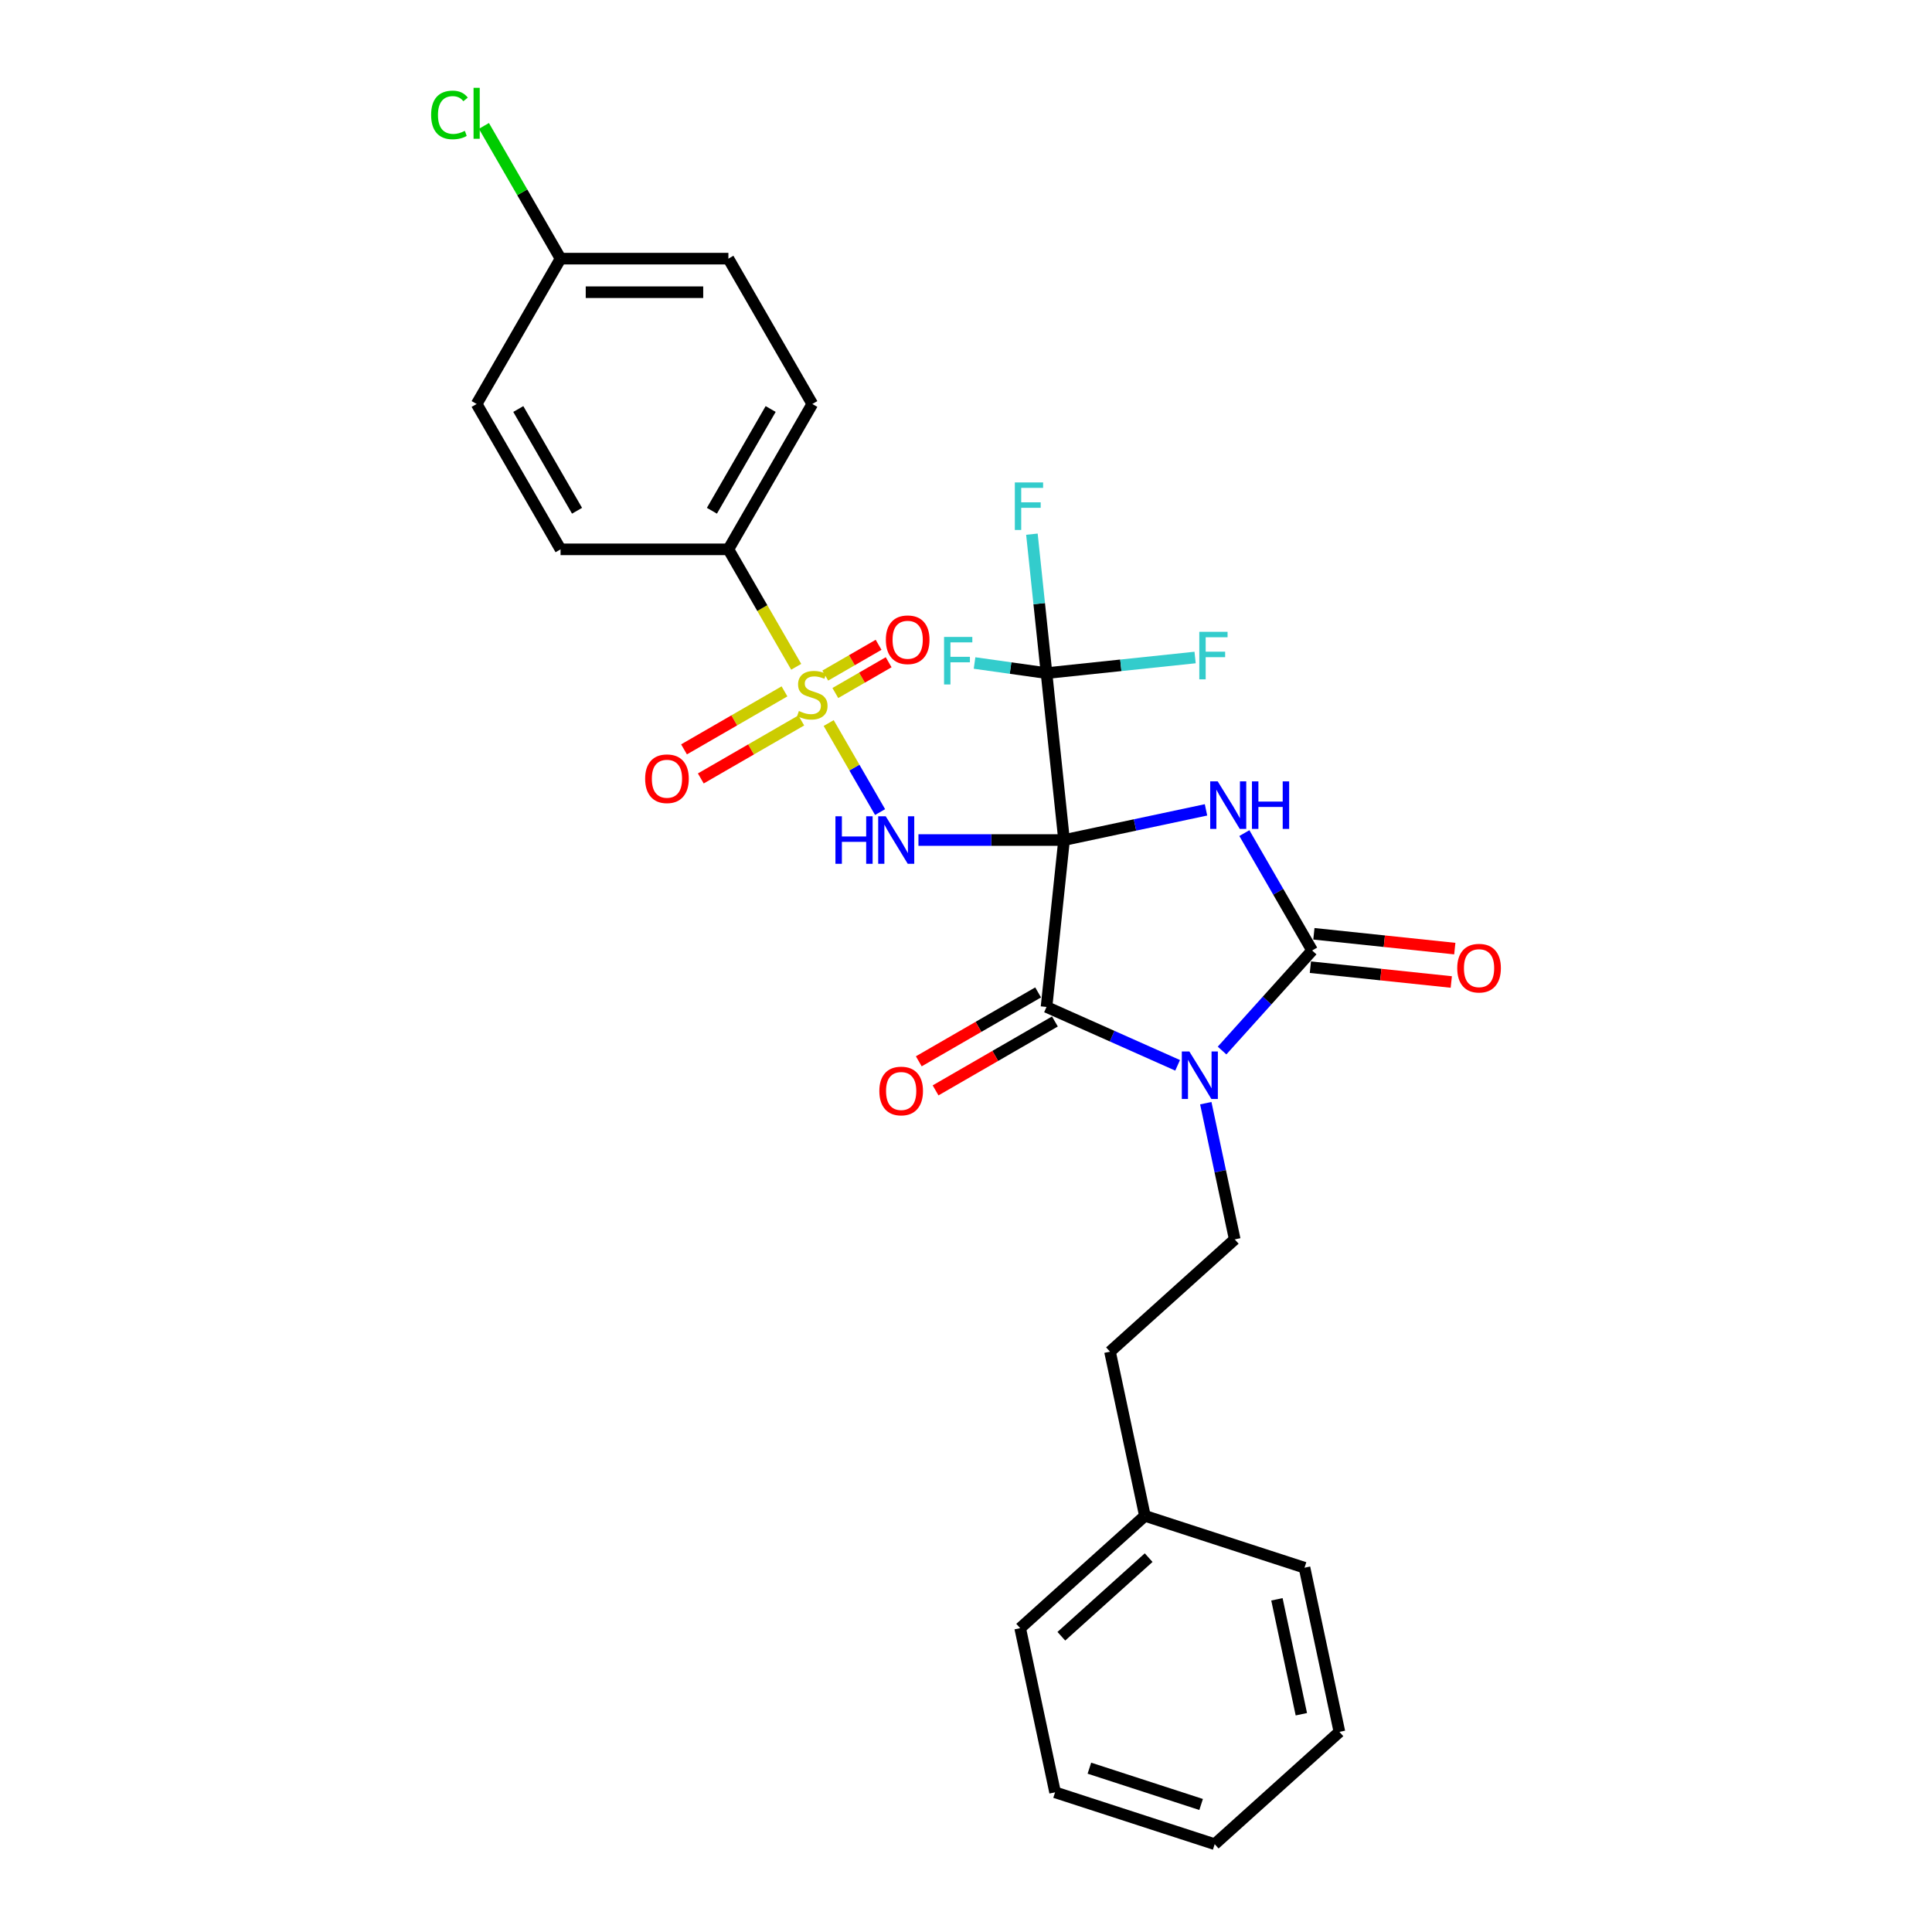 <?xml version='1.0' encoding='iso-8859-1'?>
<svg version='1.1' baseProfile='full'
              xmlns='http://www.w3.org/2000/svg'
                      xmlns:rdkit='http://www.rdkit.org/xml'
                      xmlns:xlink='http://www.w3.org/1999/xlink'
                  xml:space='preserve'
width='1000px' height='1000px' viewBox='0 0 1000 1000'>
<!-- END OF HEADER -->
<rect style='opacity:1.0;fill:#FFFFFF;stroke:none' width='1000' height='1000' x='0' y='0'> </rect>
<path class='bond-0' d='M 550.755,434.801 L 587.491,426.993' style='fill:none;fill-rule:evenodd;stroke:#000000;stroke-width:6px;stroke-linecap:butt;stroke-linejoin:miter;stroke-opacity:1' />
<path class='bond-0' d='M 587.491,426.993 L 624.226,419.185' style='fill:none;fill-rule:evenodd;stroke:#0000FF;stroke-width:6px;stroke-linecap:butt;stroke-linejoin:miter;stroke-opacity:1' />
<path class='bond-2' d='M 550.755,434.801 L 513.071,434.801' style='fill:none;fill-rule:evenodd;stroke:#000000;stroke-width:6px;stroke-linecap:butt;stroke-linejoin:miter;stroke-opacity:1' />
<path class='bond-2' d='M 513.071,434.801 L 475.387,434.801' style='fill:none;fill-rule:evenodd;stroke:#0000FF;stroke-width:6px;stroke-linecap:butt;stroke-linejoin:miter;stroke-opacity:1' />
<path class='bond-4' d='M 550.755,434.801 L 541.675,521.196' style='fill:none;fill-rule:evenodd;stroke:#000000;stroke-width:6px;stroke-linecap:butt;stroke-linejoin:miter;stroke-opacity:1' />
<path class='bond-6' d='M 550.755,434.801 L 541.675,348.407' style='fill:none;fill-rule:evenodd;stroke:#000000;stroke-width:6px;stroke-linecap:butt;stroke-linejoin:miter;stroke-opacity:1' />
<path class='bond-5' d='M 644.083,431.213 L 661.623,461.592' style='fill:none;fill-rule:evenodd;stroke:#0000FF;stroke-width:6px;stroke-linecap:butt;stroke-linejoin:miter;stroke-opacity:1' />
<path class='bond-5' d='M 661.623,461.592 L 679.163,491.972' style='fill:none;fill-rule:evenodd;stroke:#000000;stroke-width:6px;stroke-linecap:butt;stroke-linejoin:miter;stroke-opacity:1' />
<path class='bond-1' d='M 609.533,551.409 L 575.604,536.302' style='fill:none;fill-rule:evenodd;stroke:#0000FF;stroke-width:6px;stroke-linecap:butt;stroke-linejoin:miter;stroke-opacity:1' />
<path class='bond-1' d='M 575.604,536.302 L 541.675,521.196' style='fill:none;fill-rule:evenodd;stroke:#000000;stroke-width:6px;stroke-linecap:butt;stroke-linejoin:miter;stroke-opacity:1' />
<path class='bond-7' d='M 624.111,571.002 L 631.604,606.252' style='fill:none;fill-rule:evenodd;stroke:#0000FF;stroke-width:6px;stroke-linecap:butt;stroke-linejoin:miter;stroke-opacity:1' />
<path class='bond-7' d='M 631.604,606.252 L 639.096,641.501' style='fill:none;fill-rule:evenodd;stroke:#000000;stroke-width:6px;stroke-linecap:butt;stroke-linejoin:miter;stroke-opacity:1' />
<path class='bond-29' d='M 632.537,543.756 L 655.85,517.864' style='fill:none;fill-rule:evenodd;stroke:#0000FF;stroke-width:6px;stroke-linecap:butt;stroke-linejoin:miter;stroke-opacity:1' />
<path class='bond-29' d='M 655.85,517.864 L 679.163,491.972' style='fill:none;fill-rule:evenodd;stroke:#000000;stroke-width:6px;stroke-linecap:butt;stroke-linejoin:miter;stroke-opacity:1' />
<path class='bond-3' d='M 455.529,420.329 L 442.227,397.289' style='fill:none;fill-rule:evenodd;stroke:#0000FF;stroke-width:6px;stroke-linecap:butt;stroke-linejoin:miter;stroke-opacity:1' />
<path class='bond-3' d='M 442.227,397.289 L 428.925,374.25' style='fill:none;fill-rule:evenodd;stroke:#CCCC00;stroke-width:6px;stroke-linecap:butt;stroke-linejoin:miter;stroke-opacity:1' />
<path class='bond-8' d='M 412.114,345.132 L 394.564,314.735' style='fill:none;fill-rule:evenodd;stroke:#CCCC00;stroke-width:6px;stroke-linecap:butt;stroke-linejoin:miter;stroke-opacity:1' />
<path class='bond-8' d='M 394.564,314.735 L 377.015,284.337' style='fill:none;fill-rule:evenodd;stroke:#000000;stroke-width:6px;stroke-linecap:butt;stroke-linejoin:miter;stroke-opacity:1' />
<path class='bond-9' d='M 406.047,357.854 L 380.048,372.865' style='fill:none;fill-rule:evenodd;stroke:#CCCC00;stroke-width:6px;stroke-linecap:butt;stroke-linejoin:miter;stroke-opacity:1' />
<path class='bond-9' d='M 380.048,372.865 L 354.049,387.875' style='fill:none;fill-rule:evenodd;stroke:#FF0000;stroke-width:6px;stroke-linecap:butt;stroke-linejoin:miter;stroke-opacity:1' />
<path class='bond-9' d='M 414.734,372.901 L 388.735,387.911' style='fill:none;fill-rule:evenodd;stroke:#CCCC00;stroke-width:6px;stroke-linecap:butt;stroke-linejoin:miter;stroke-opacity:1' />
<path class='bond-9' d='M 388.735,387.911 L 362.736,402.922' style='fill:none;fill-rule:evenodd;stroke:#FF0000;stroke-width:6px;stroke-linecap:butt;stroke-linejoin:miter;stroke-opacity:1' />
<path class='bond-10' d='M 432.369,358.707 L 446.167,350.74' style='fill:none;fill-rule:evenodd;stroke:#CCCC00;stroke-width:6px;stroke-linecap:butt;stroke-linejoin:miter;stroke-opacity:1' />
<path class='bond-10' d='M 446.167,350.74 L 459.966,342.773' style='fill:none;fill-rule:evenodd;stroke:#FF0000;stroke-width:6px;stroke-linecap:butt;stroke-linejoin:miter;stroke-opacity:1' />
<path class='bond-10' d='M 427.156,349.679 L 440.955,341.712' style='fill:none;fill-rule:evenodd;stroke:#CCCC00;stroke-width:6px;stroke-linecap:butt;stroke-linejoin:miter;stroke-opacity:1' />
<path class='bond-10' d='M 440.955,341.712 L 454.754,333.745' style='fill:none;fill-rule:evenodd;stroke:#FF0000;stroke-width:6px;stroke-linecap:butt;stroke-linejoin:miter;stroke-opacity:1' />
<path class='bond-12' d='M 537.331,513.673 L 506.448,531.503' style='fill:none;fill-rule:evenodd;stroke:#000000;stroke-width:6px;stroke-linecap:butt;stroke-linejoin:miter;stroke-opacity:1' />
<path class='bond-12' d='M 506.448,531.503 L 475.564,549.334' style='fill:none;fill-rule:evenodd;stroke:#FF0000;stroke-width:6px;stroke-linecap:butt;stroke-linejoin:miter;stroke-opacity:1' />
<path class='bond-12' d='M 546.018,528.719 L 515.135,546.55' style='fill:none;fill-rule:evenodd;stroke:#000000;stroke-width:6px;stroke-linecap:butt;stroke-linejoin:miter;stroke-opacity:1' />
<path class='bond-12' d='M 515.135,546.55 L 484.251,564.38' style='fill:none;fill-rule:evenodd;stroke:#FF0000;stroke-width:6px;stroke-linecap:butt;stroke-linejoin:miter;stroke-opacity:1' />
<path class='bond-11' d='M 678.255,500.612 L 714.719,504.444' style='fill:none;fill-rule:evenodd;stroke:#000000;stroke-width:6px;stroke-linecap:butt;stroke-linejoin:miter;stroke-opacity:1' />
<path class='bond-11' d='M 714.719,504.444 L 751.184,508.277' style='fill:none;fill-rule:evenodd;stroke:#FF0000;stroke-width:6px;stroke-linecap:butt;stroke-linejoin:miter;stroke-opacity:1' />
<path class='bond-11' d='M 680.071,483.333 L 716.536,487.165' style='fill:none;fill-rule:evenodd;stroke:#000000;stroke-width:6px;stroke-linecap:butt;stroke-linejoin:miter;stroke-opacity:1' />
<path class='bond-11' d='M 716.536,487.165 L 753,490.998' style='fill:none;fill-rule:evenodd;stroke:#FF0000;stroke-width:6px;stroke-linecap:butt;stroke-linejoin:miter;stroke-opacity:1' />
<path class='bond-13' d='M 541.675,348.407 L 537.895,312.446' style='fill:none;fill-rule:evenodd;stroke:#000000;stroke-width:6px;stroke-linecap:butt;stroke-linejoin:miter;stroke-opacity:1' />
<path class='bond-13' d='M 537.895,312.446 L 534.116,276.485' style='fill:none;fill-rule:evenodd;stroke:#33CCCC;stroke-width:6px;stroke-linecap:butt;stroke-linejoin:miter;stroke-opacity:1' />
<path class='bond-14' d='M 541.675,348.407 L 523.051,345.788' style='fill:none;fill-rule:evenodd;stroke:#000000;stroke-width:6px;stroke-linecap:butt;stroke-linejoin:miter;stroke-opacity:1' />
<path class='bond-14' d='M 523.051,345.788 L 504.427,343.17' style='fill:none;fill-rule:evenodd;stroke:#33CCCC;stroke-width:6px;stroke-linecap:butt;stroke-linejoin:miter;stroke-opacity:1' />
<path class='bond-15' d='M 541.675,348.407 L 580.129,344.365' style='fill:none;fill-rule:evenodd;stroke:#000000;stroke-width:6px;stroke-linecap:butt;stroke-linejoin:miter;stroke-opacity:1' />
<path class='bond-15' d='M 580.129,344.365 L 618.583,340.324' style='fill:none;fill-rule:evenodd;stroke:#33CCCC;stroke-width:6px;stroke-linecap:butt;stroke-linejoin:miter;stroke-opacity:1' />
<path class='bond-18' d='M 639.096,641.501 L 574.539,699.629' style='fill:none;fill-rule:evenodd;stroke:#000000;stroke-width:6px;stroke-linecap:butt;stroke-linejoin:miter;stroke-opacity:1' />
<path class='bond-16' d='M 377.015,284.337 L 420.45,209.105' style='fill:none;fill-rule:evenodd;stroke:#000000;stroke-width:6px;stroke-linecap:butt;stroke-linejoin:miter;stroke-opacity:1' />
<path class='bond-16' d='M 368.483,264.366 L 398.888,211.703' style='fill:none;fill-rule:evenodd;stroke:#000000;stroke-width:6px;stroke-linecap:butt;stroke-linejoin:miter;stroke-opacity:1' />
<path class='bond-17' d='M 377.015,284.337 L 290.144,284.337' style='fill:none;fill-rule:evenodd;stroke:#000000;stroke-width:6px;stroke-linecap:butt;stroke-linejoin:miter;stroke-opacity:1' />
<path class='bond-21' d='M 420.45,209.105 L 377.015,133.873' style='fill:none;fill-rule:evenodd;stroke:#000000;stroke-width:6px;stroke-linecap:butt;stroke-linejoin:miter;stroke-opacity:1' />
<path class='bond-20' d='M 290.144,284.337 L 246.709,209.105' style='fill:none;fill-rule:evenodd;stroke:#000000;stroke-width:6px;stroke-linecap:butt;stroke-linejoin:miter;stroke-opacity:1' />
<path class='bond-20' d='M 298.675,264.366 L 268.271,211.703' style='fill:none;fill-rule:evenodd;stroke:#000000;stroke-width:6px;stroke-linecap:butt;stroke-linejoin:miter;stroke-opacity:1' />
<path class='bond-23' d='M 574.539,699.629 L 592.6,784.601' style='fill:none;fill-rule:evenodd;stroke:#000000;stroke-width:6px;stroke-linecap:butt;stroke-linejoin:miter;stroke-opacity:1' />
<path class='bond-19' d='M 290.144,133.873 L 246.709,209.105' style='fill:none;fill-rule:evenodd;stroke:#000000;stroke-width:6px;stroke-linecap:butt;stroke-linejoin:miter;stroke-opacity:1' />
<path class='bond-22' d='M 290.144,133.873 L 270.312,99.522' style='fill:none;fill-rule:evenodd;stroke:#000000;stroke-width:6px;stroke-linecap:butt;stroke-linejoin:miter;stroke-opacity:1' />
<path class='bond-22' d='M 270.312,99.522 L 250.479,65.172' style='fill:none;fill-rule:evenodd;stroke:#00CC00;stroke-width:6px;stroke-linecap:butt;stroke-linejoin:miter;stroke-opacity:1' />
<path class='bond-30' d='M 290.144,133.873 L 377.015,133.873' style='fill:none;fill-rule:evenodd;stroke:#000000;stroke-width:6px;stroke-linecap:butt;stroke-linejoin:miter;stroke-opacity:1' />
<path class='bond-30' d='M 303.175,151.248 L 363.984,151.248' style='fill:none;fill-rule:evenodd;stroke:#000000;stroke-width:6px;stroke-linecap:butt;stroke-linejoin:miter;stroke-opacity:1' />
<path class='bond-24' d='M 592.6,784.601 L 528.043,842.729' style='fill:none;fill-rule:evenodd;stroke:#000000;stroke-width:6px;stroke-linecap:butt;stroke-linejoin:miter;stroke-opacity:1' />
<path class='bond-24' d='M 594.542,806.232 L 549.352,846.921' style='fill:none;fill-rule:evenodd;stroke:#000000;stroke-width:6px;stroke-linecap:butt;stroke-linejoin:miter;stroke-opacity:1' />
<path class='bond-25' d='M 592.6,784.601 L 675.219,811.446' style='fill:none;fill-rule:evenodd;stroke:#000000;stroke-width:6px;stroke-linecap:butt;stroke-linejoin:miter;stroke-opacity:1' />
<path class='bond-26' d='M 528.043,842.729 L 546.105,927.701' style='fill:none;fill-rule:evenodd;stroke:#000000;stroke-width:6px;stroke-linecap:butt;stroke-linejoin:miter;stroke-opacity:1' />
<path class='bond-27' d='M 675.219,811.446 L 693.281,896.418' style='fill:none;fill-rule:evenodd;stroke:#000000;stroke-width:6px;stroke-linecap:butt;stroke-linejoin:miter;stroke-opacity:1' />
<path class='bond-27' d='M 660.934,827.804 L 673.577,887.284' style='fill:none;fill-rule:evenodd;stroke:#000000;stroke-width:6px;stroke-linecap:butt;stroke-linejoin:miter;stroke-opacity:1' />
<path class='bond-31' d='M 546.105,927.701 L 628.723,954.545' style='fill:none;fill-rule:evenodd;stroke:#000000;stroke-width:6px;stroke-linecap:butt;stroke-linejoin:miter;stroke-opacity:1' />
<path class='bond-31' d='M 563.866,915.204 L 621.699,933.995' style='fill:none;fill-rule:evenodd;stroke:#000000;stroke-width:6px;stroke-linecap:butt;stroke-linejoin:miter;stroke-opacity:1' />
<path class='bond-28' d='M 693.281,896.418 L 628.723,954.545' style='fill:none;fill-rule:evenodd;stroke:#000000;stroke-width:6px;stroke-linecap:butt;stroke-linejoin:miter;stroke-opacity:1' />
<path  class='atom-1' d='M 630.289 404.439
L 638.351 417.47
Q 639.15 418.755, 640.436 421.084
Q 641.722 423.412, 641.791 423.551
L 641.791 404.439
L 645.057 404.439
L 645.057 429.041
L 641.687 429.041
L 633.034 414.794
Q 632.027 413.126, 630.95 411.215
Q 629.907 409.304, 629.594 408.713
L 629.594 429.041
L 626.398 429.041
L 626.398 404.439
L 630.289 404.439
' fill='#0000FF'/>
<path  class='atom-1' d='M 648.011 404.439
L 651.347 404.439
L 651.347 414.898
L 663.926 414.898
L 663.926 404.439
L 667.261 404.439
L 667.261 429.041
L 663.926 429.041
L 663.926 417.678
L 651.347 417.678
L 651.347 429.041
L 648.011 429.041
L 648.011 404.439
' fill='#0000FF'/>
<path  class='atom-2' d='M 615.597 544.229
L 623.659 557.259
Q 624.458 558.545, 625.743 560.873
Q 627.029 563.201, 627.099 563.34
L 627.099 544.229
L 630.365 544.229
L 630.365 568.83
L 626.994 568.83
L 618.342 554.583
Q 617.334 552.916, 616.257 551.004
Q 615.215 549.093, 614.902 548.503
L 614.902 568.83
L 611.705 568.83
L 611.705 544.229
L 615.597 544.229
' fill='#0000FF'/>
<path  class='atom-3' d='M 432.42 422.501
L 435.756 422.501
L 435.756 432.96
L 448.335 432.96
L 448.335 422.501
L 451.671 422.501
L 451.671 447.102
L 448.335 447.102
L 448.335 435.74
L 435.756 435.74
L 435.756 447.102
L 432.42 447.102
L 432.42 422.501
' fill='#0000FF'/>
<path  class='atom-3' d='M 458.447 422.501
L 466.508 435.531
Q 467.308 436.817, 468.593 439.145
Q 469.879 441.473, 469.949 441.612
L 469.949 422.501
L 473.215 422.501
L 473.215 447.102
L 469.844 447.102
L 461.192 432.856
Q 460.184 431.188, 459.107 429.277
Q 458.065 427.365, 457.752 426.775
L 457.752 447.102
L 454.555 447.102
L 454.555 422.501
L 458.447 422.501
' fill='#0000FF'/>
<path  class='atom-4' d='M 413.5 368.013
Q 413.778 368.118, 414.925 368.604
Q 416.071 369.09, 417.322 369.403
Q 418.608 369.681, 419.859 369.681
Q 422.187 369.681, 423.542 368.569
Q 424.897 367.423, 424.897 365.442
Q 424.897 364.087, 424.203 363.253
Q 423.542 362.419, 422.5 361.967
Q 421.457 361.515, 419.72 360.994
Q 417.531 360.334, 416.21 359.708
Q 414.925 359.083, 413.987 357.763
Q 413.083 356.442, 413.083 354.218
Q 413.083 351.126, 415.168 349.215
Q 417.288 347.303, 421.457 347.303
Q 424.307 347.303, 427.538 348.659
L 426.739 351.334
Q 423.786 350.118, 421.562 350.118
Q 419.164 350.118, 417.844 351.126
Q 416.523 352.099, 416.558 353.801
Q 416.558 355.122, 417.218 355.921
Q 417.913 356.72, 418.886 357.172
Q 419.894 357.624, 421.562 358.145
Q 423.786 358.84, 425.106 359.535
Q 426.426 360.23, 427.365 361.654
Q 428.338 363.044, 428.338 365.442
Q 428.338 368.847, 426.044 370.689
Q 423.786 372.496, 419.998 372.496
Q 417.809 372.496, 416.141 372.009
Q 414.508 371.558, 412.562 370.758
L 413.5 368.013
' fill='#CCCC00'/>
<path  class='atom-10' d='M 333.925 403.074
Q 333.925 397.167, 336.843 393.866
Q 339.762 390.565, 345.218 390.565
Q 350.673 390.565, 353.592 393.866
Q 356.511 397.167, 356.511 403.074
Q 356.511 409.051, 353.557 412.456
Q 350.604 415.827, 345.218 415.827
Q 339.797 415.827, 336.843 412.456
Q 333.925 409.086, 333.925 403.074
M 345.218 413.047
Q 348.971 413.047, 350.986 410.545
Q 353.036 408.008, 353.036 403.074
Q 353.036 398.244, 350.986 395.812
Q 348.971 393.345, 345.218 393.345
Q 341.465 393.345, 339.415 395.777
Q 337.399 398.209, 337.399 403.074
Q 337.399 408.043, 339.415 410.545
Q 341.465 413.047, 345.218 413.047
' fill='#FF0000'/>
<path  class='atom-11' d='M 458.516 331.141
Q 458.516 325.234, 461.435 321.933
Q 464.354 318.632, 469.809 318.632
Q 475.265 318.632, 478.184 321.933
Q 481.103 325.234, 481.103 331.141
Q 481.103 337.118, 478.149 340.523
Q 475.195 343.894, 469.809 343.894
Q 464.389 343.894, 461.435 340.523
Q 458.516 337.153, 458.516 331.141
M 469.809 341.114
Q 473.562 341.114, 475.578 338.612
Q 477.628 336.075, 477.628 331.141
Q 477.628 326.311, 475.578 323.879
Q 473.562 321.412, 469.809 321.412
Q 466.057 321.412, 464.006 323.844
Q 461.991 326.276, 461.991 331.141
Q 461.991 336.11, 464.006 338.612
Q 466.057 341.114, 469.809 341.114
' fill='#FF0000'/>
<path  class='atom-12' d='M 754.264 501.122
Q 754.264 495.215, 757.183 491.914
Q 760.102 488.613, 765.557 488.613
Q 771.013 488.613, 773.932 491.914
Q 776.85 495.215, 776.85 501.122
Q 776.85 507.099, 773.897 510.504
Q 770.943 513.875, 765.557 513.875
Q 760.137 513.875, 757.183 510.504
Q 754.264 507.133, 754.264 501.122
M 765.557 511.095
Q 769.31 511.095, 771.325 508.593
Q 773.376 506.056, 773.376 501.122
Q 773.376 496.292, 771.325 493.86
Q 769.31 491.393, 765.557 491.393
Q 761.804 491.393, 759.754 493.825
Q 757.739 496.257, 757.739 501.122
Q 757.739 506.091, 759.754 508.593
Q 761.804 511.095, 765.557 511.095
' fill='#FF0000'/>
<path  class='atom-13' d='M 455.15 564.701
Q 455.15 558.794, 458.069 555.492
Q 460.987 552.191, 466.443 552.191
Q 471.898 552.191, 474.817 555.492
Q 477.736 558.794, 477.736 564.701
Q 477.736 570.677, 474.783 574.083
Q 471.829 577.453, 466.443 577.453
Q 461.022 577.453, 458.069 574.083
Q 455.15 570.712, 455.15 564.701
M 466.443 574.673
Q 470.196 574.673, 472.211 572.172
Q 474.261 569.635, 474.261 564.701
Q 474.261 559.871, 472.211 557.438
Q 470.196 554.971, 466.443 554.971
Q 462.69 554.971, 460.64 557.404
Q 458.625 559.836, 458.625 564.701
Q 458.625 569.67, 460.64 572.172
Q 462.69 574.673, 466.443 574.673
' fill='#FF0000'/>
<path  class='atom-14' d='M 525.28 249.712
L 539.909 249.712
L 539.909 252.526
L 528.581 252.526
L 528.581 259.997
L 538.658 259.997
L 538.658 262.846
L 528.581 262.846
L 528.581 274.313
L 525.28 274.313
L 525.28 249.712
' fill='#33CCCC'/>
<path  class='atom-15' d='M 488.644 329.678
L 503.273 329.678
L 503.273 332.493
L 491.945 332.493
L 491.945 339.964
L 502.022 339.964
L 502.022 342.813
L 491.945 342.813
L 491.945 354.28
L 488.644 354.28
L 488.644 329.678
' fill='#33CCCC'/>
<path  class='atom-16' d='M 620.755 327.026
L 635.384 327.026
L 635.384 329.84
L 624.056 329.84
L 624.056 337.311
L 634.133 337.311
L 634.133 340.16
L 624.056 340.16
L 624.056 351.627
L 620.755 351.627
L 620.755 327.026
' fill='#33CCCC'/>
<path  class='atom-23' d='M 223.15 59.493
Q 223.15 53.377, 225.999 50.18
Q 228.883 46.949, 234.339 46.949
Q 239.412 46.949, 242.122 50.528
L 239.829 52.404
Q 237.848 49.798, 234.339 49.798
Q 230.62 49.798, 228.64 52.3
Q 226.694 54.767, 226.694 59.493
Q 226.694 64.358, 228.709 66.859
Q 230.759 69.361, 234.721 69.361
Q 237.431 69.361, 240.593 67.728
L 241.566 70.334
Q 240.28 71.168, 238.335 71.655
Q 236.389 72.141, 234.234 72.141
Q 228.883 72.141, 225.999 68.875
Q 223.15 65.609, 223.15 59.493
' fill='#00CC00'/>
<path  class='atom-23' d='M 245.11 45.455
L 248.307 45.455
L 248.307 71.828
L 245.11 71.828
L 245.11 45.455
' fill='#00CC00'/>
</svg>
